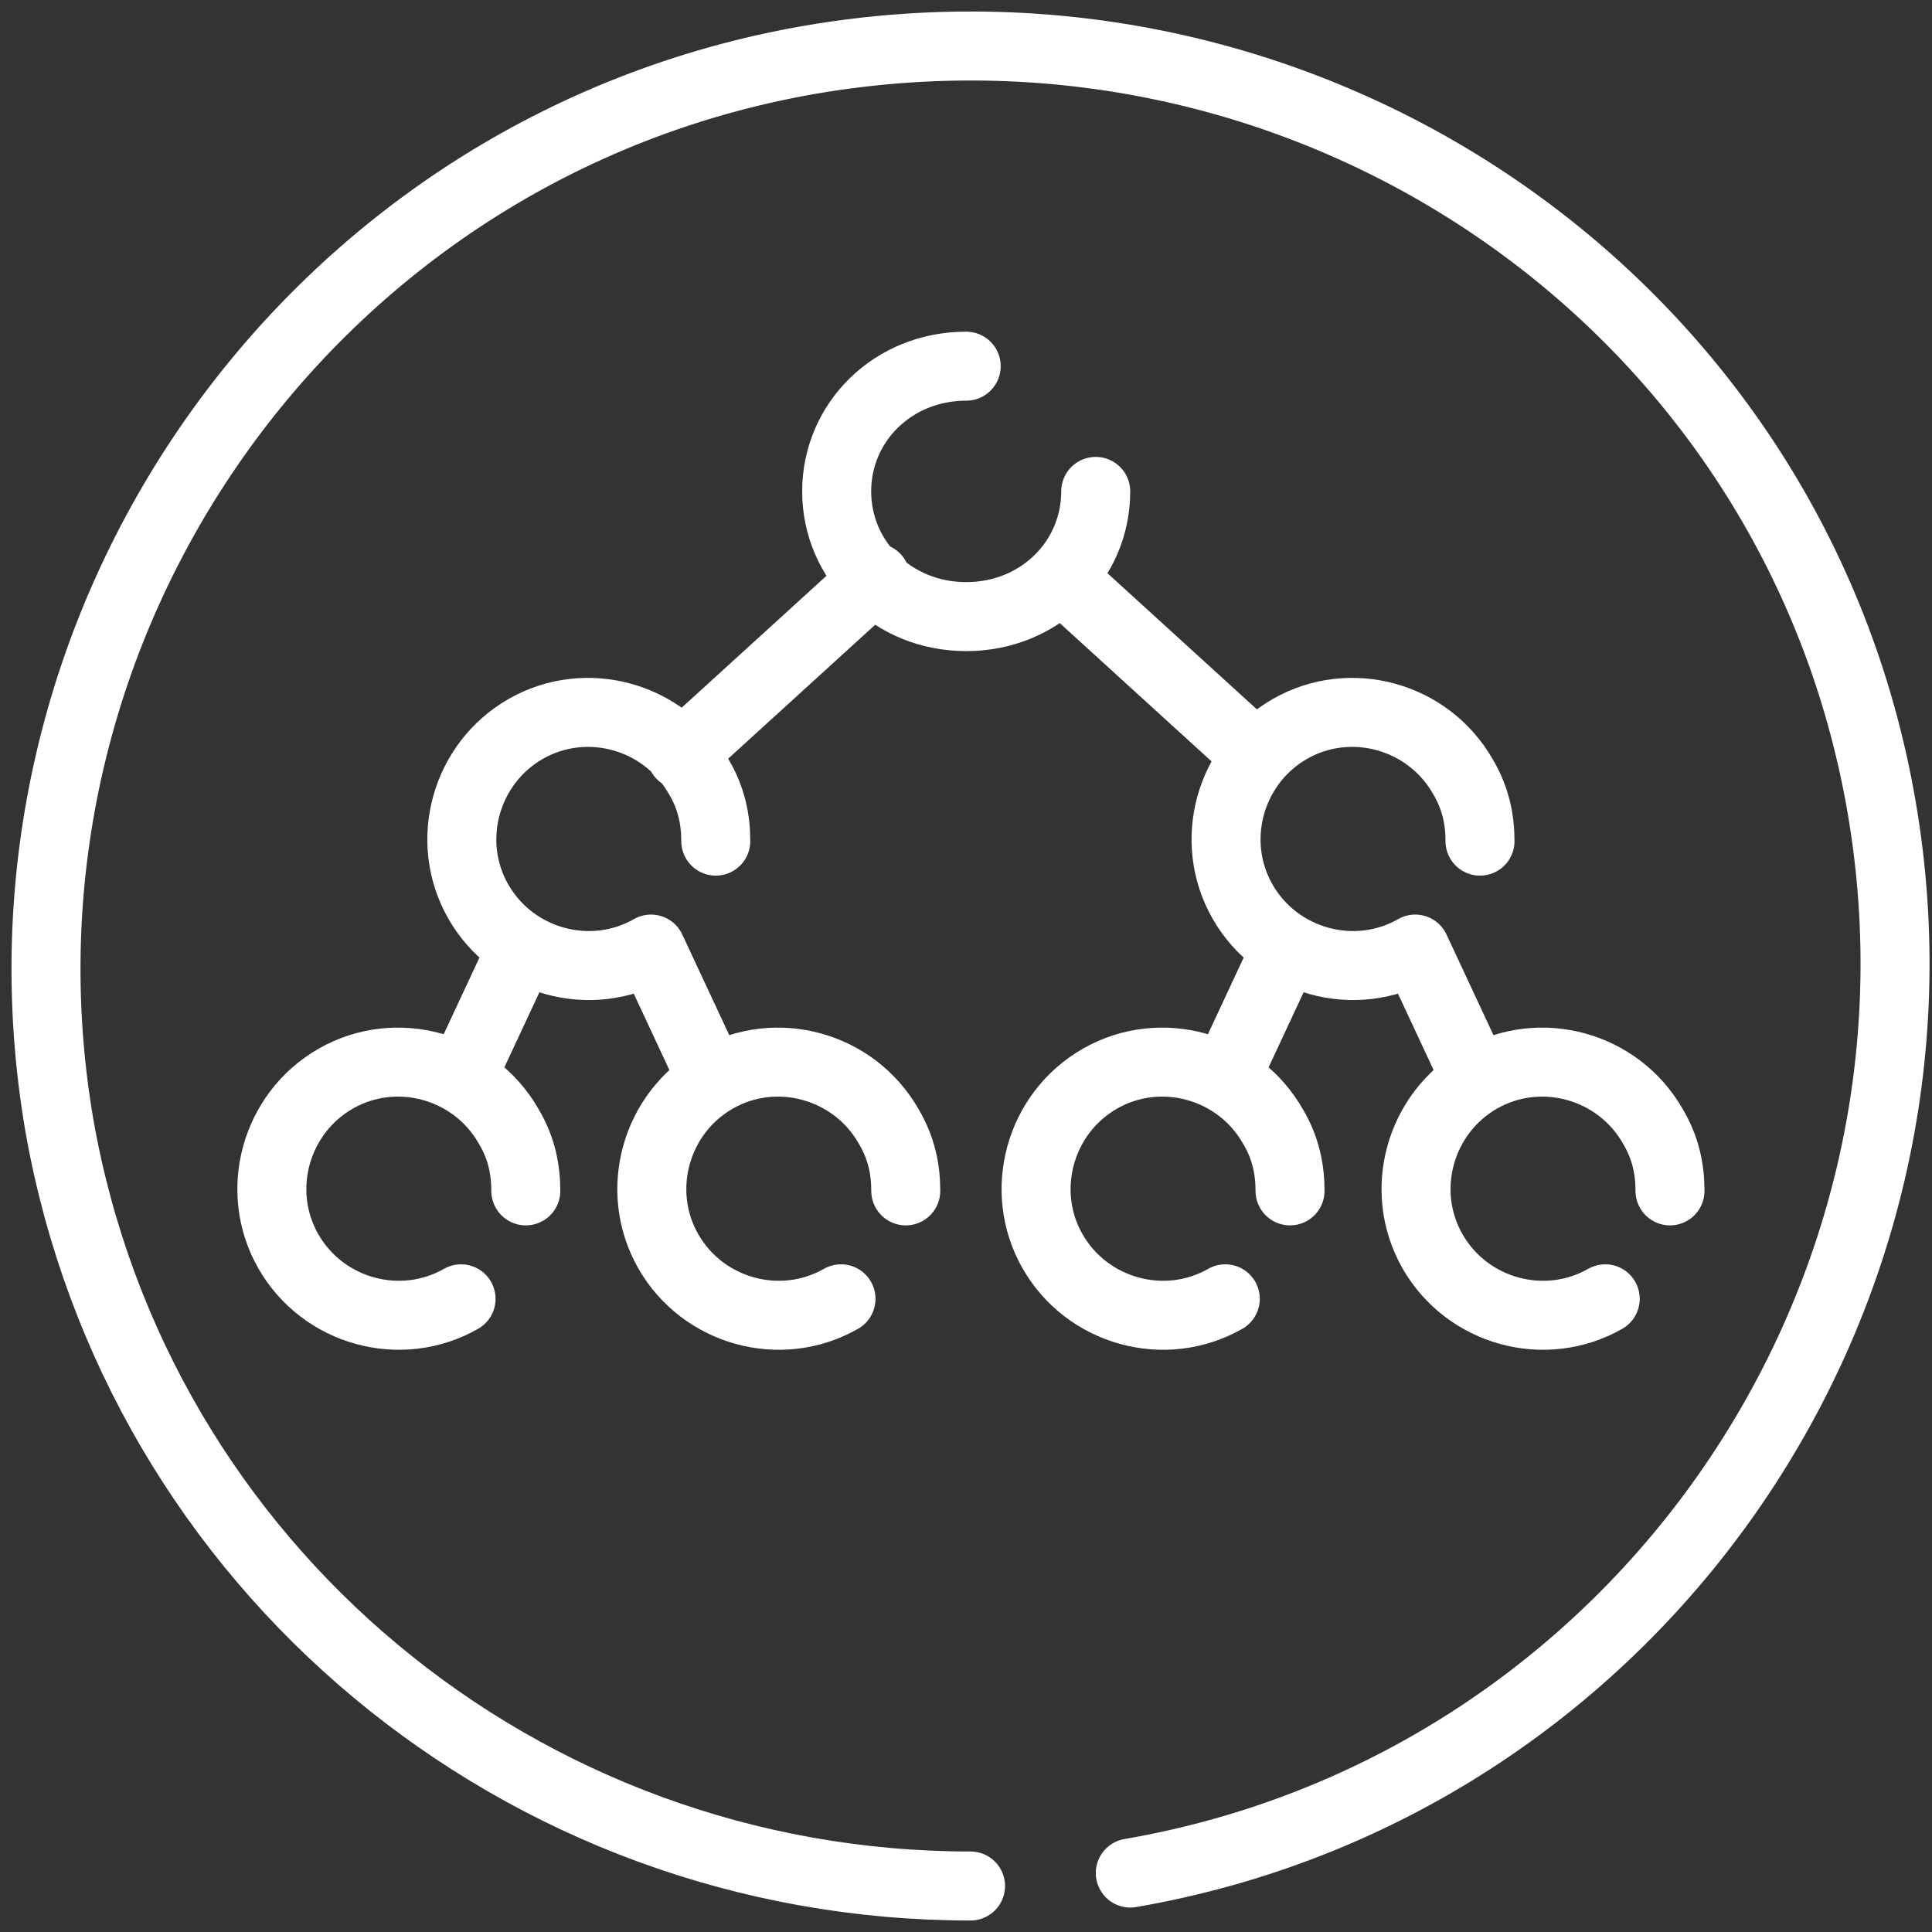 <svg width="84" height="84" fill="none" xmlns="http://www.w3.org/2000/svg"><rect width="100%" height="100%" fill="#333333" stroke="none"/><path d="M28.305 41.264c-2.628 1.502-6.007.563-7.509-2.065-1.502-2.628-.563-6.007 2.065-7.509 2.628-1.502 6.008-.563 7.51 2.065.562.939.75 1.877.75 2.816M20.046 56.47c-2.629 1.501-6.008.563-7.51-2.065-1.501-2.629-.563-6.008 2.066-7.51 2.628-1.501 6.007-.563 7.508 2.066.564.938.751 1.877.751 2.816M36.565 56.47c-2.628 1.501-6.007.563-7.509-2.065-1.501-2.629-.563-6.008 2.065-7.51 2.628-1.501 6.007-.563 7.51 2.066.562.938.75 1.877.75 2.816M22.674 41.264l-2.629 5.632M28.305 41.264l2.628 5.632M61.532 41.264c-2.628 1.502-6.007.563-7.509-2.065-1.501-2.628-.563-6.007 2.065-7.509 2.628-1.502 6.007-.563 7.51 2.065.562.939.75 1.877.75 2.816M53.273 56.47c-2.629 1.501-6.008.563-7.51-2.065-1.501-2.629-.563-6.008 2.066-7.51 2.628-1.501 6.007-.563 7.508 2.066.564.938.751 1.877.751 2.816M69.792 56.47c-2.628 1.501-6.007.563-7.509-2.065-1.501-2.629-.563-6.008 2.065-7.51 2.628-1.501 6.007-.563 7.51 2.066.562.938.75 1.877.75 2.816M55.9 41.264l-2.627 5.632M61.532 41.264l2.628 5.632M47.64 21.365c0 3.004-2.44 5.444-5.63 5.444-3.192 0-5.633-2.44-5.633-5.444 0-3.003 2.44-5.444 5.632-5.444M38.067 25.12l-8.448 7.696M46.14 25.12l8.447 7.696" stroke="#fff" stroke-width="3" stroke-miterlimit="10" stroke-linecap="round" stroke-linejoin="round"/><path d="M49.143 81.437c21.775-3.755 36.418-24.592 32.663-46.368C78.052 13.293 57.215-1.16 35.251 2.593 13.475 6.348-1.167 27.185 2.587 48.961 5.967 68.109 22.674 82 42.197 82" stroke="#fff" stroke-width="3" stroke-miterlimit="10" stroke-linecap="round" stroke-linejoin="round"/></svg>